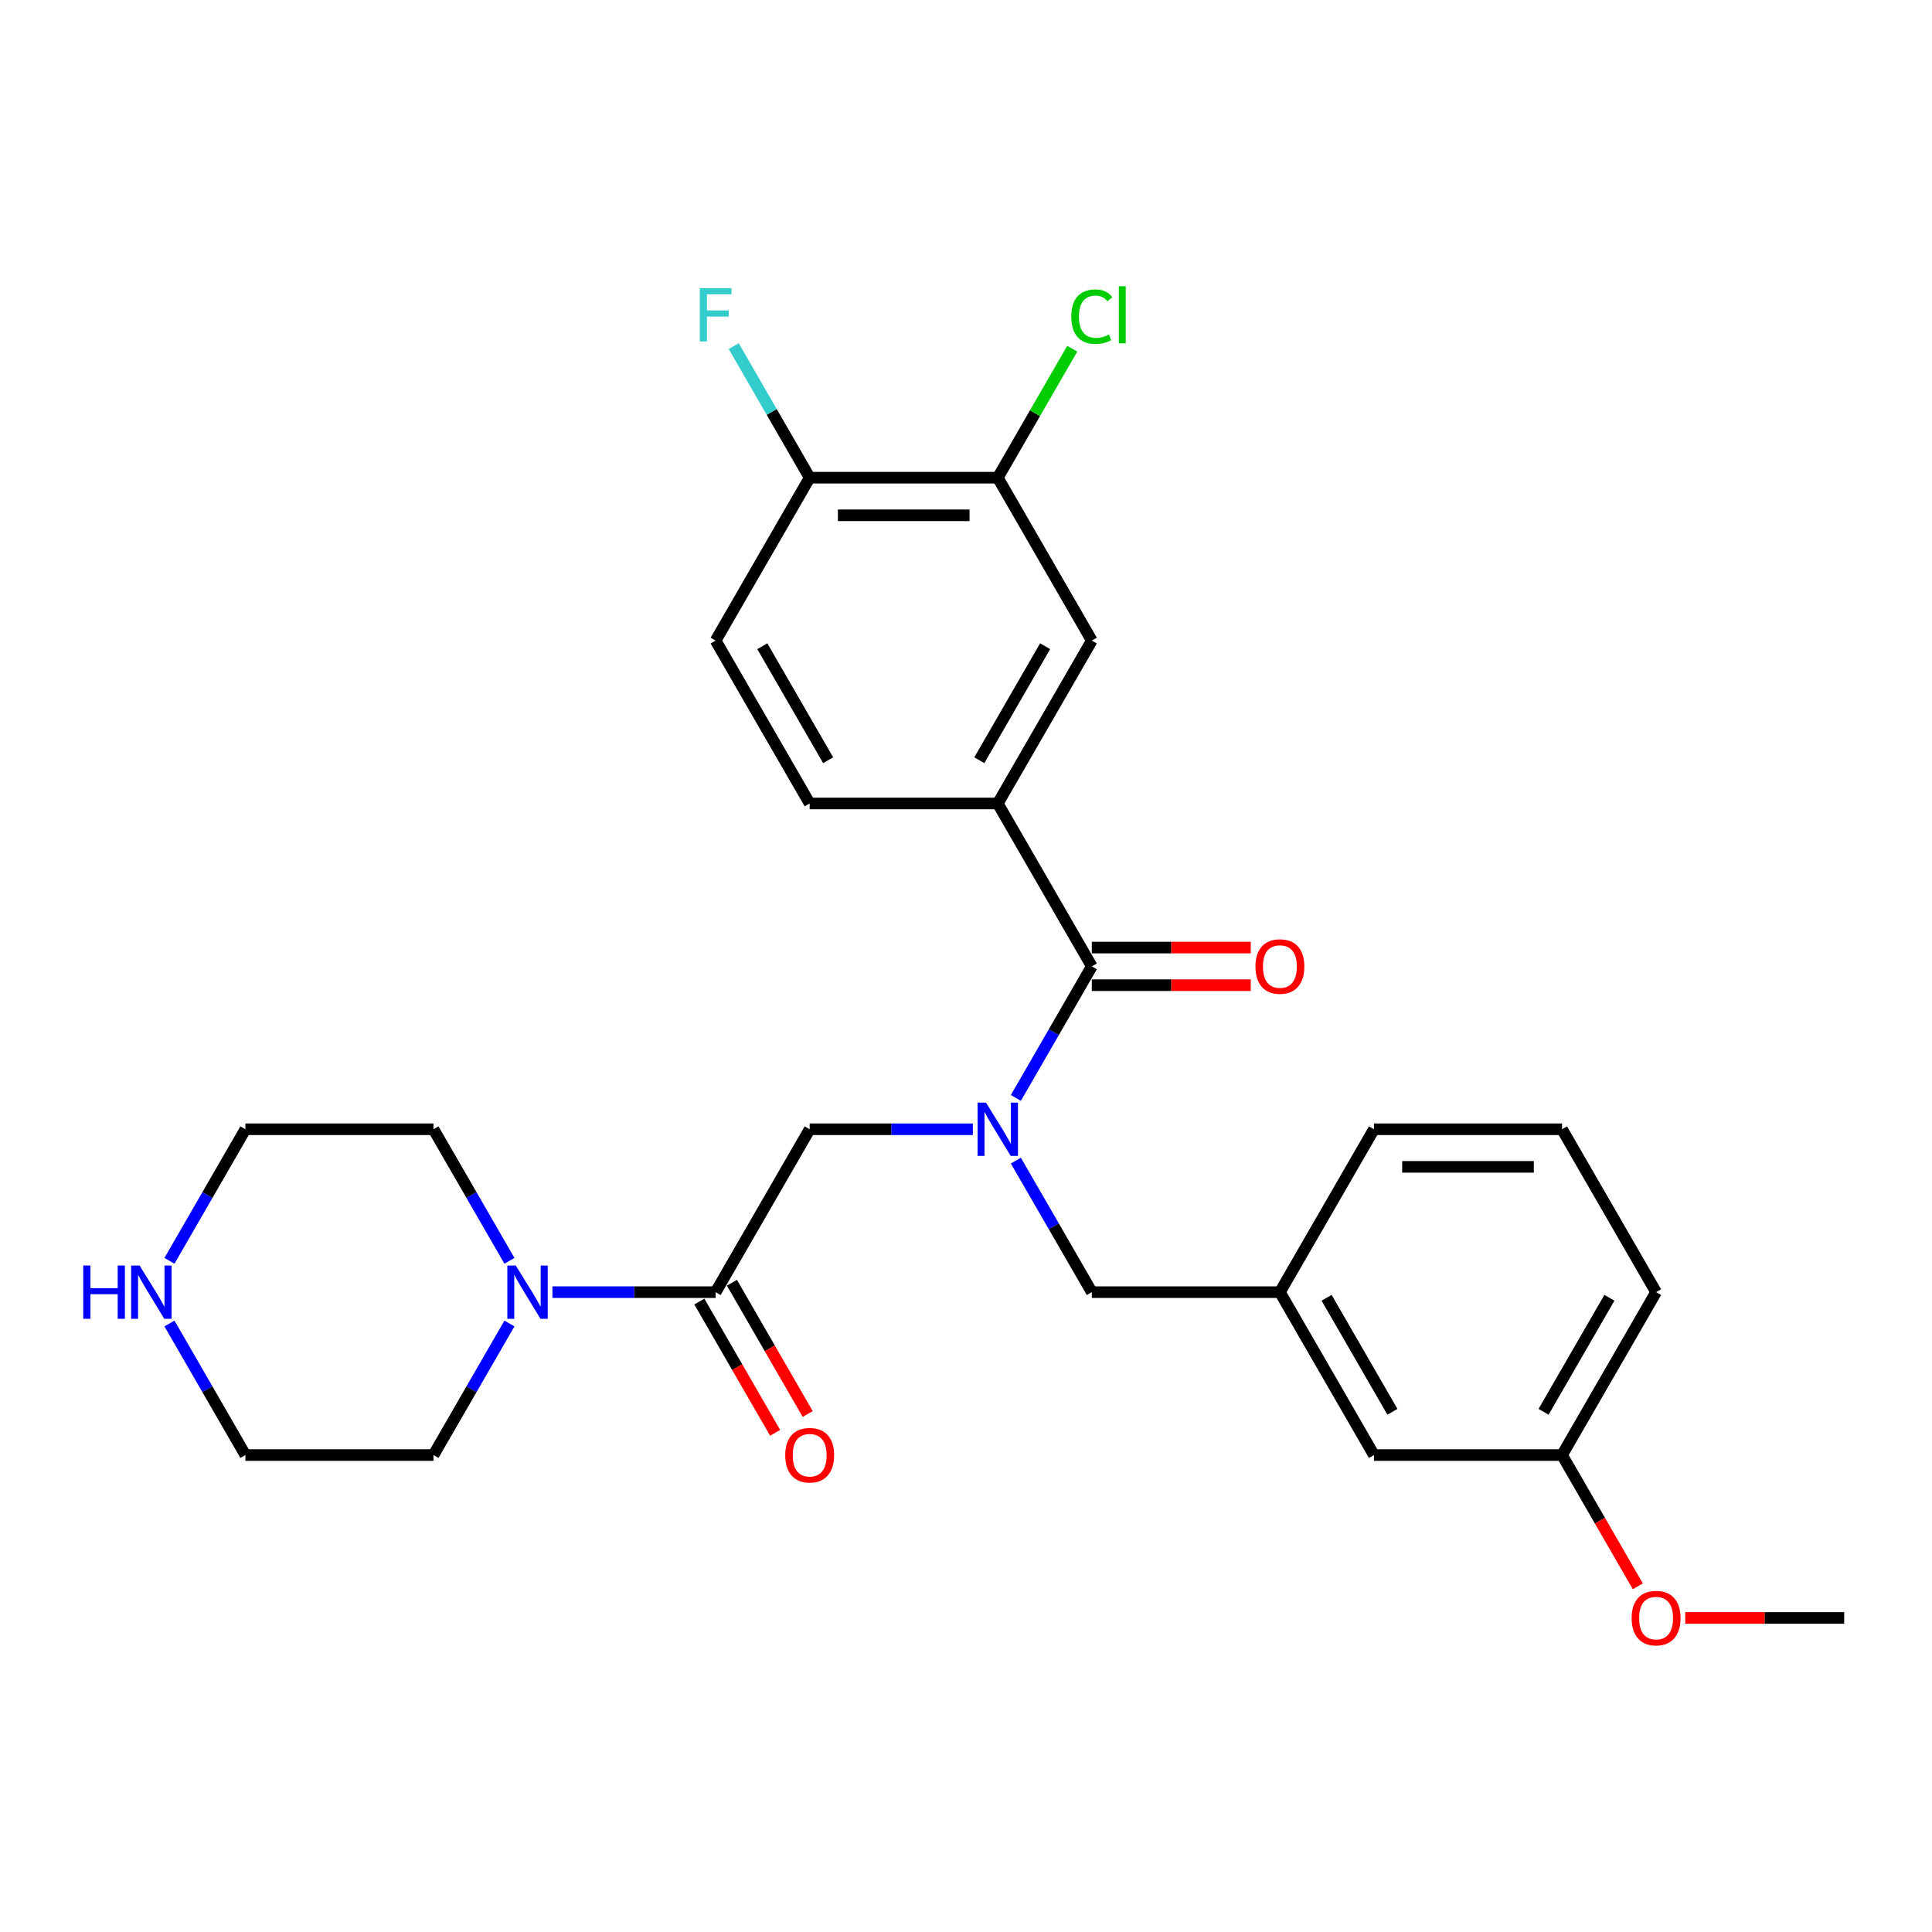<?xml version='1.0' encoding='iso-8859-1'?>
<svg version='1.1' baseProfile='full'
              xmlns='http://www.w3.org/2000/svg'
                      xmlns:rdkit='http://www.rdkit.org/xml'
                      xmlns:xlink='http://www.w3.org/1999/xlink'
                  xml:space='preserve'
width='1000px' height='1000px' viewBox='0 0 1000 1000'>
<!-- END OF HEADER -->
<rect style='opacity:1.0;fill:#FFFFFF;stroke:none' width='1000' height='1000' x='0' y='0'> </rect>
<path class='bond-0' d='M 525.807,568.284 L 545.464,534.237' style='fill:none;fill-rule:evenodd;stroke:#0000FF;stroke-width:6px;stroke-linecap:butt;stroke-linejoin:miter;stroke-opacity:1' />
<path class='bond-0' d='M 545.464,534.237 L 565.121,500.191' style='fill:none;fill-rule:evenodd;stroke:#000000;stroke-width:6px;stroke-linecap:butt;stroke-linejoin:miter;stroke-opacity:1' />
<path class='bond-4' d='M 503.553,584.504 L 461.32,584.504' style='fill:none;fill-rule:evenodd;stroke:#0000FF;stroke-width:6px;stroke-linecap:butt;stroke-linejoin:miter;stroke-opacity:1' />
<path class='bond-4' d='M 461.32,584.504 L 419.087,584.504' style='fill:none;fill-rule:evenodd;stroke:#000000;stroke-width:6px;stroke-linecap:butt;stroke-linejoin:miter;stroke-opacity:1' />
<path class='bond-7' d='M 525.807,600.723 L 545.464,634.77' style='fill:none;fill-rule:evenodd;stroke:#0000FF;stroke-width:6px;stroke-linecap:butt;stroke-linejoin:miter;stroke-opacity:1' />
<path class='bond-7' d='M 545.464,634.77 L 565.121,668.816' style='fill:none;fill-rule:evenodd;stroke:#000000;stroke-width:6px;stroke-linecap:butt;stroke-linejoin:miter;stroke-opacity:1' />
<path class='bond-2' d='M 565.121,500.191 L 516.443,415.878' style='fill:none;fill-rule:evenodd;stroke:#000000;stroke-width:6px;stroke-linecap:butt;stroke-linejoin:miter;stroke-opacity:1' />
<path class='bond-9' d='M 565.121,509.926 L 606.254,509.926' style='fill:none;fill-rule:evenodd;stroke:#000000;stroke-width:6px;stroke-linecap:butt;stroke-linejoin:miter;stroke-opacity:1' />
<path class='bond-9' d='M 606.254,509.926 L 647.387,509.926' style='fill:none;fill-rule:evenodd;stroke:#FF0000;stroke-width:6px;stroke-linecap:butt;stroke-linejoin:miter;stroke-opacity:1' />
<path class='bond-9' d='M 565.121,490.455 L 606.254,490.455' style='fill:none;fill-rule:evenodd;stroke:#000000;stroke-width:6px;stroke-linecap:butt;stroke-linejoin:miter;stroke-opacity:1' />
<path class='bond-9' d='M 606.254,490.455 L 647.387,490.455' style='fill:none;fill-rule:evenodd;stroke:#FF0000;stroke-width:6px;stroke-linecap:butt;stroke-linejoin:miter;stroke-opacity:1' />
<path class='bond-1' d='M 370.409,668.816 L 419.087,584.504' style='fill:none;fill-rule:evenodd;stroke:#000000;stroke-width:6px;stroke-linecap:butt;stroke-linejoin:miter;stroke-opacity:1' />
<path class='bond-3' d='M 370.409,668.816 L 328.176,668.816' style='fill:none;fill-rule:evenodd;stroke:#000000;stroke-width:6px;stroke-linecap:butt;stroke-linejoin:miter;stroke-opacity:1' />
<path class='bond-3' d='M 328.176,668.816 L 285.942,668.816' style='fill:none;fill-rule:evenodd;stroke:#0000FF;stroke-width:6px;stroke-linecap:butt;stroke-linejoin:miter;stroke-opacity:1' />
<path class='bond-10' d='M 361.977,673.684 L 381.589,707.653' style='fill:none;fill-rule:evenodd;stroke:#000000;stroke-width:6px;stroke-linecap:butt;stroke-linejoin:miter;stroke-opacity:1' />
<path class='bond-10' d='M 381.589,707.653 L 401.201,741.622' style='fill:none;fill-rule:evenodd;stroke:#FF0000;stroke-width:6px;stroke-linecap:butt;stroke-linejoin:miter;stroke-opacity:1' />
<path class='bond-10' d='M 378.84,663.949 L 398.452,697.917' style='fill:none;fill-rule:evenodd;stroke:#000000;stroke-width:6px;stroke-linecap:butt;stroke-linejoin:miter;stroke-opacity:1' />
<path class='bond-10' d='M 398.452,697.917 L 418.064,731.886' style='fill:none;fill-rule:evenodd;stroke:#FF0000;stroke-width:6px;stroke-linecap:butt;stroke-linejoin:miter;stroke-opacity:1' />
<path class='bond-5' d='M 516.443,415.878 L 565.121,331.565' style='fill:none;fill-rule:evenodd;stroke:#000000;stroke-width:6px;stroke-linecap:butt;stroke-linejoin:miter;stroke-opacity:1' />
<path class='bond-5' d='M 506.882,393.495 L 540.957,334.476' style='fill:none;fill-rule:evenodd;stroke:#000000;stroke-width:6px;stroke-linecap:butt;stroke-linejoin:miter;stroke-opacity:1' />
<path class='bond-12' d='M 516.443,415.878 L 419.087,415.878' style='fill:none;fill-rule:evenodd;stroke:#000000;stroke-width:6px;stroke-linecap:butt;stroke-linejoin:miter;stroke-opacity:1' />
<path class='bond-19' d='M 263.688,685.036 L 244.031,719.083' style='fill:none;fill-rule:evenodd;stroke:#0000FF;stroke-width:6px;stroke-linecap:butt;stroke-linejoin:miter;stroke-opacity:1' />
<path class='bond-19' d='M 244.031,719.083 L 224.374,753.129' style='fill:none;fill-rule:evenodd;stroke:#000000;stroke-width:6px;stroke-linecap:butt;stroke-linejoin:miter;stroke-opacity:1' />
<path class='bond-20' d='M 263.688,652.597 L 244.031,618.55' style='fill:none;fill-rule:evenodd;stroke:#0000FF;stroke-width:6px;stroke-linecap:butt;stroke-linejoin:miter;stroke-opacity:1' />
<path class='bond-20' d='M 244.031,618.55 L 224.374,584.504' style='fill:none;fill-rule:evenodd;stroke:#000000;stroke-width:6px;stroke-linecap:butt;stroke-linejoin:miter;stroke-opacity:1' />
<path class='bond-6' d='M 565.121,331.565 L 516.443,247.252' style='fill:none;fill-rule:evenodd;stroke:#000000;stroke-width:6px;stroke-linecap:butt;stroke-linejoin:miter;stroke-opacity:1' />
<path class='bond-15' d='M 516.443,247.252 L 535.712,213.877' style='fill:none;fill-rule:evenodd;stroke:#000000;stroke-width:6px;stroke-linecap:butt;stroke-linejoin:miter;stroke-opacity:1' />
<path class='bond-15' d='M 535.712,213.877 L 554.981,180.502' style='fill:none;fill-rule:evenodd;stroke:#00CC00;stroke-width:6px;stroke-linecap:butt;stroke-linejoin:miter;stroke-opacity:1' />
<path class='bond-30' d='M 516.443,247.252 L 419.087,247.252' style='fill:none;fill-rule:evenodd;stroke:#000000;stroke-width:6px;stroke-linecap:butt;stroke-linejoin:miter;stroke-opacity:1' />
<path class='bond-30' d='M 501.839,266.723 L 433.69,266.723' style='fill:none;fill-rule:evenodd;stroke:#000000;stroke-width:6px;stroke-linecap:butt;stroke-linejoin:miter;stroke-opacity:1' />
<path class='bond-13' d='M 565.121,668.816 L 662.477,668.816' style='fill:none;fill-rule:evenodd;stroke:#000000;stroke-width:6px;stroke-linecap:butt;stroke-linejoin:miter;stroke-opacity:1' />
<path class='bond-8' d='M 419.087,247.252 L 370.409,331.565' style='fill:none;fill-rule:evenodd;stroke:#000000;stroke-width:6px;stroke-linecap:butt;stroke-linejoin:miter;stroke-opacity:1' />
<path class='bond-17' d='M 419.087,247.252 L 399.43,213.205' style='fill:none;fill-rule:evenodd;stroke:#000000;stroke-width:6px;stroke-linecap:butt;stroke-linejoin:miter;stroke-opacity:1' />
<path class='bond-17' d='M 399.43,213.205 L 379.773,179.159' style='fill:none;fill-rule:evenodd;stroke:#33CCCC;stroke-width:6px;stroke-linecap:butt;stroke-linejoin:miter;stroke-opacity:1' />
<path class='bond-11' d='M 87.704,652.597 L 107.361,618.55' style='fill:none;fill-rule:evenodd;stroke:#0000FF;stroke-width:6px;stroke-linecap:butt;stroke-linejoin:miter;stroke-opacity:1' />
<path class='bond-11' d='M 107.361,618.55 L 127.018,584.504' style='fill:none;fill-rule:evenodd;stroke:#000000;stroke-width:6px;stroke-linecap:butt;stroke-linejoin:miter;stroke-opacity:1' />
<path class='bond-29' d='M 87.704,685.036 L 107.361,719.083' style='fill:none;fill-rule:evenodd;stroke:#0000FF;stroke-width:6px;stroke-linecap:butt;stroke-linejoin:miter;stroke-opacity:1' />
<path class='bond-29' d='M 107.361,719.083 L 127.018,753.129' style='fill:none;fill-rule:evenodd;stroke:#000000;stroke-width:6px;stroke-linecap:butt;stroke-linejoin:miter;stroke-opacity:1' />
<path class='bond-14' d='M 419.087,415.878 L 370.409,331.565' style='fill:none;fill-rule:evenodd;stroke:#000000;stroke-width:6px;stroke-linecap:butt;stroke-linejoin:miter;stroke-opacity:1' />
<path class='bond-14' d='M 428.648,393.495 L 394.573,334.476' style='fill:none;fill-rule:evenodd;stroke:#000000;stroke-width:6px;stroke-linecap:butt;stroke-linejoin:miter;stroke-opacity:1' />
<path class='bond-16' d='M 662.477,668.816 L 711.155,753.129' style='fill:none;fill-rule:evenodd;stroke:#000000;stroke-width:6px;stroke-linecap:butt;stroke-linejoin:miter;stroke-opacity:1' />
<path class='bond-16' d='M 686.641,671.728 L 720.716,730.747' style='fill:none;fill-rule:evenodd;stroke:#000000;stroke-width:6px;stroke-linecap:butt;stroke-linejoin:miter;stroke-opacity:1' />
<path class='bond-25' d='M 662.477,668.816 L 711.155,584.504' style='fill:none;fill-rule:evenodd;stroke:#000000;stroke-width:6px;stroke-linecap:butt;stroke-linejoin:miter;stroke-opacity:1' />
<path class='bond-18' d='M 711.155,753.129 L 808.511,753.129' style='fill:none;fill-rule:evenodd;stroke:#000000;stroke-width:6px;stroke-linecap:butt;stroke-linejoin:miter;stroke-opacity:1' />
<path class='bond-21' d='M 808.511,753.129 L 828.123,787.098' style='fill:none;fill-rule:evenodd;stroke:#000000;stroke-width:6px;stroke-linecap:butt;stroke-linejoin:miter;stroke-opacity:1' />
<path class='bond-21' d='M 828.123,787.098 L 847.735,821.067' style='fill:none;fill-rule:evenodd;stroke:#FF0000;stroke-width:6px;stroke-linecap:butt;stroke-linejoin:miter;stroke-opacity:1' />
<path class='bond-28' d='M 808.511,753.129 L 857.189,668.816' style='fill:none;fill-rule:evenodd;stroke:#000000;stroke-width:6px;stroke-linecap:butt;stroke-linejoin:miter;stroke-opacity:1' />
<path class='bond-28' d='M 798.95,730.747 L 833.025,671.728' style='fill:none;fill-rule:evenodd;stroke:#000000;stroke-width:6px;stroke-linecap:butt;stroke-linejoin:miter;stroke-opacity:1' />
<path class='bond-23' d='M 224.374,753.129 L 127.018,753.129' style='fill:none;fill-rule:evenodd;stroke:#000000;stroke-width:6px;stroke-linecap:butt;stroke-linejoin:miter;stroke-opacity:1' />
<path class='bond-22' d='M 224.374,584.504 L 127.018,584.504' style='fill:none;fill-rule:evenodd;stroke:#000000;stroke-width:6px;stroke-linecap:butt;stroke-linejoin:miter;stroke-opacity:1' />
<path class='bond-27' d='M 872.28,837.442 L 913.412,837.442' style='fill:none;fill-rule:evenodd;stroke:#FF0000;stroke-width:6px;stroke-linecap:butt;stroke-linejoin:miter;stroke-opacity:1' />
<path class='bond-27' d='M 913.412,837.442 L 954.545,837.442' style='fill:none;fill-rule:evenodd;stroke:#000000;stroke-width:6px;stroke-linecap:butt;stroke-linejoin:miter;stroke-opacity:1' />
<path class='bond-24' d='M 808.511,584.504 L 711.155,584.504' style='fill:none;fill-rule:evenodd;stroke:#000000;stroke-width:6px;stroke-linecap:butt;stroke-linejoin:miter;stroke-opacity:1' />
<path class='bond-24' d='M 793.908,603.975 L 725.759,603.975' style='fill:none;fill-rule:evenodd;stroke:#000000;stroke-width:6px;stroke-linecap:butt;stroke-linejoin:miter;stroke-opacity:1' />
<path class='bond-26' d='M 808.511,584.504 L 857.189,668.816' style='fill:none;fill-rule:evenodd;stroke:#000000;stroke-width:6px;stroke-linecap:butt;stroke-linejoin:miter;stroke-opacity:1' />
<path  class='atom-0' d='M 510.348 570.718
L 519.383 585.321
Q 520.279 586.762, 521.72 589.371
Q 523.16 591.981, 523.238 592.136
L 523.238 570.718
L 526.899 570.718
L 526.899 598.289
L 523.121 598.289
L 513.425 582.323
Q 512.295 580.454, 511.088 578.312
Q 509.92 576.17, 509.569 575.508
L 509.569 598.289
L 505.987 598.289
L 505.987 570.718
L 510.348 570.718
' fill='#0000FF'/>
<path  class='atom-4' d='M 266.958 655.031
L 275.993 669.634
Q 276.888 671.075, 278.329 673.684
Q 279.77 676.293, 279.848 676.449
L 279.848 655.031
L 283.509 655.031
L 283.509 682.602
L 279.731 682.602
L 270.034 666.636
Q 268.905 664.766, 267.698 662.625
Q 266.53 660.483, 266.179 659.821
L 266.179 682.602
L 262.596 682.602
L 262.596 655.031
L 266.958 655.031
' fill='#0000FF'/>
<path  class='atom-10' d='M 649.821 500.269
Q 649.821 493.648, 653.092 489.949
Q 656.363 486.249, 662.477 486.249
Q 668.591 486.249, 671.862 489.949
Q 675.133 493.648, 675.133 500.269
Q 675.133 506.967, 671.823 510.783
Q 668.513 514.56, 662.477 514.56
Q 656.402 514.56, 653.092 510.783
Q 649.821 507.006, 649.821 500.269
M 662.477 511.445
Q 666.683 511.445, 668.941 508.641
Q 671.239 505.798, 671.239 500.269
Q 671.239 494.856, 668.941 492.13
Q 666.683 489.365, 662.477 489.365
Q 658.271 489.365, 655.974 492.091
Q 653.715 494.817, 653.715 500.269
Q 653.715 505.837, 655.974 508.641
Q 658.271 511.445, 662.477 511.445
' fill='#FF0000'/>
<path  class='atom-11' d='M 406.43 753.207
Q 406.43 746.587, 409.702 742.887
Q 412.973 739.188, 419.087 739.188
Q 425.201 739.188, 428.472 742.887
Q 431.743 746.587, 431.743 753.207
Q 431.743 759.905, 428.433 763.722
Q 425.123 767.499, 419.087 767.499
Q 413.012 767.499, 409.702 763.722
Q 406.43 759.944, 406.43 753.207
M 419.087 764.384
Q 423.292 764.384, 425.551 761.58
Q 427.849 758.737, 427.849 753.207
Q 427.849 747.794, 425.551 745.068
Q 423.292 742.303, 419.087 742.303
Q 414.881 742.303, 412.583 745.029
Q 410.325 747.755, 410.325 753.207
Q 410.325 758.776, 412.583 761.58
Q 414.881 764.384, 419.087 764.384
' fill='#FF0000'/>
<path  class='atom-12' d='M 43.078 655.031
L 46.816 655.031
L 46.816 666.753
L 60.913 666.753
L 60.913 655.031
L 64.652 655.031
L 64.652 682.602
L 60.913 682.602
L 60.913 669.868
L 46.816 669.868
L 46.816 682.602
L 43.078 682.602
L 43.078 655.031
' fill='#0000FF'/>
<path  class='atom-12' d='M 72.246 655.031
L 81.28 669.634
Q 82.176 671.075, 83.617 673.684
Q 85.058 676.293, 85.136 676.449
L 85.136 655.031
L 88.796 655.031
L 88.796 682.602
L 85.019 682.602
L 75.322 666.636
Q 74.193 664.766, 72.986 662.625
Q 71.817 660.483, 71.467 659.821
L 71.467 682.602
L 67.884 682.602
L 67.884 655.031
L 72.246 655.031
' fill='#0000FF'/>
<path  class='atom-16' d='M 554.49 163.893
Q 554.49 157.039, 557.683 153.457
Q 560.915 149.835, 567.029 149.835
Q 572.715 149.835, 575.752 153.846
L 573.182 155.949
Q 570.962 153.028, 567.029 153.028
Q 562.862 153.028, 560.643 155.832
Q 558.462 158.597, 558.462 163.893
Q 558.462 169.345, 560.72 172.149
Q 563.018 174.953, 567.457 174.953
Q 570.495 174.953, 574.039 173.123
L 575.129 176.043
Q 573.688 176.978, 571.507 177.523
Q 569.327 178.068, 566.912 178.068
Q 560.915 178.068, 557.683 174.408
Q 554.49 170.747, 554.49 163.893
' fill='#00CC00'/>
<path  class='atom-16' d='M 579.101 148.16
L 582.684 148.16
L 582.684 177.718
L 579.101 177.718
L 579.101 148.16
' fill='#00CC00'/>
<path  class='atom-18' d='M 362.211 149.153
L 378.606 149.153
L 378.606 152.308
L 365.911 152.308
L 365.911 160.68
L 377.204 160.68
L 377.204 163.874
L 365.911 163.874
L 365.911 176.725
L 362.211 176.725
L 362.211 149.153
' fill='#33CCCC'/>
<path  class='atom-22' d='M 844.533 837.52
Q 844.533 830.9, 847.804 827.2
Q 851.075 823.501, 857.189 823.501
Q 863.303 823.501, 866.574 827.2
Q 869.846 830.9, 869.846 837.52
Q 869.846 844.218, 866.536 848.035
Q 863.225 851.812, 857.189 851.812
Q 851.114 851.812, 847.804 848.035
Q 844.533 844.257, 844.533 837.52
M 857.189 848.697
Q 861.395 848.697, 863.654 845.893
Q 865.951 843.05, 865.951 837.52
Q 865.951 832.107, 863.654 829.381
Q 861.395 826.616, 857.189 826.616
Q 852.984 826.616, 850.686 829.342
Q 848.427 832.068, 848.427 837.52
Q 848.427 843.089, 850.686 845.893
Q 852.984 848.697, 857.189 848.697
' fill='#FF0000'/>
</svg>
